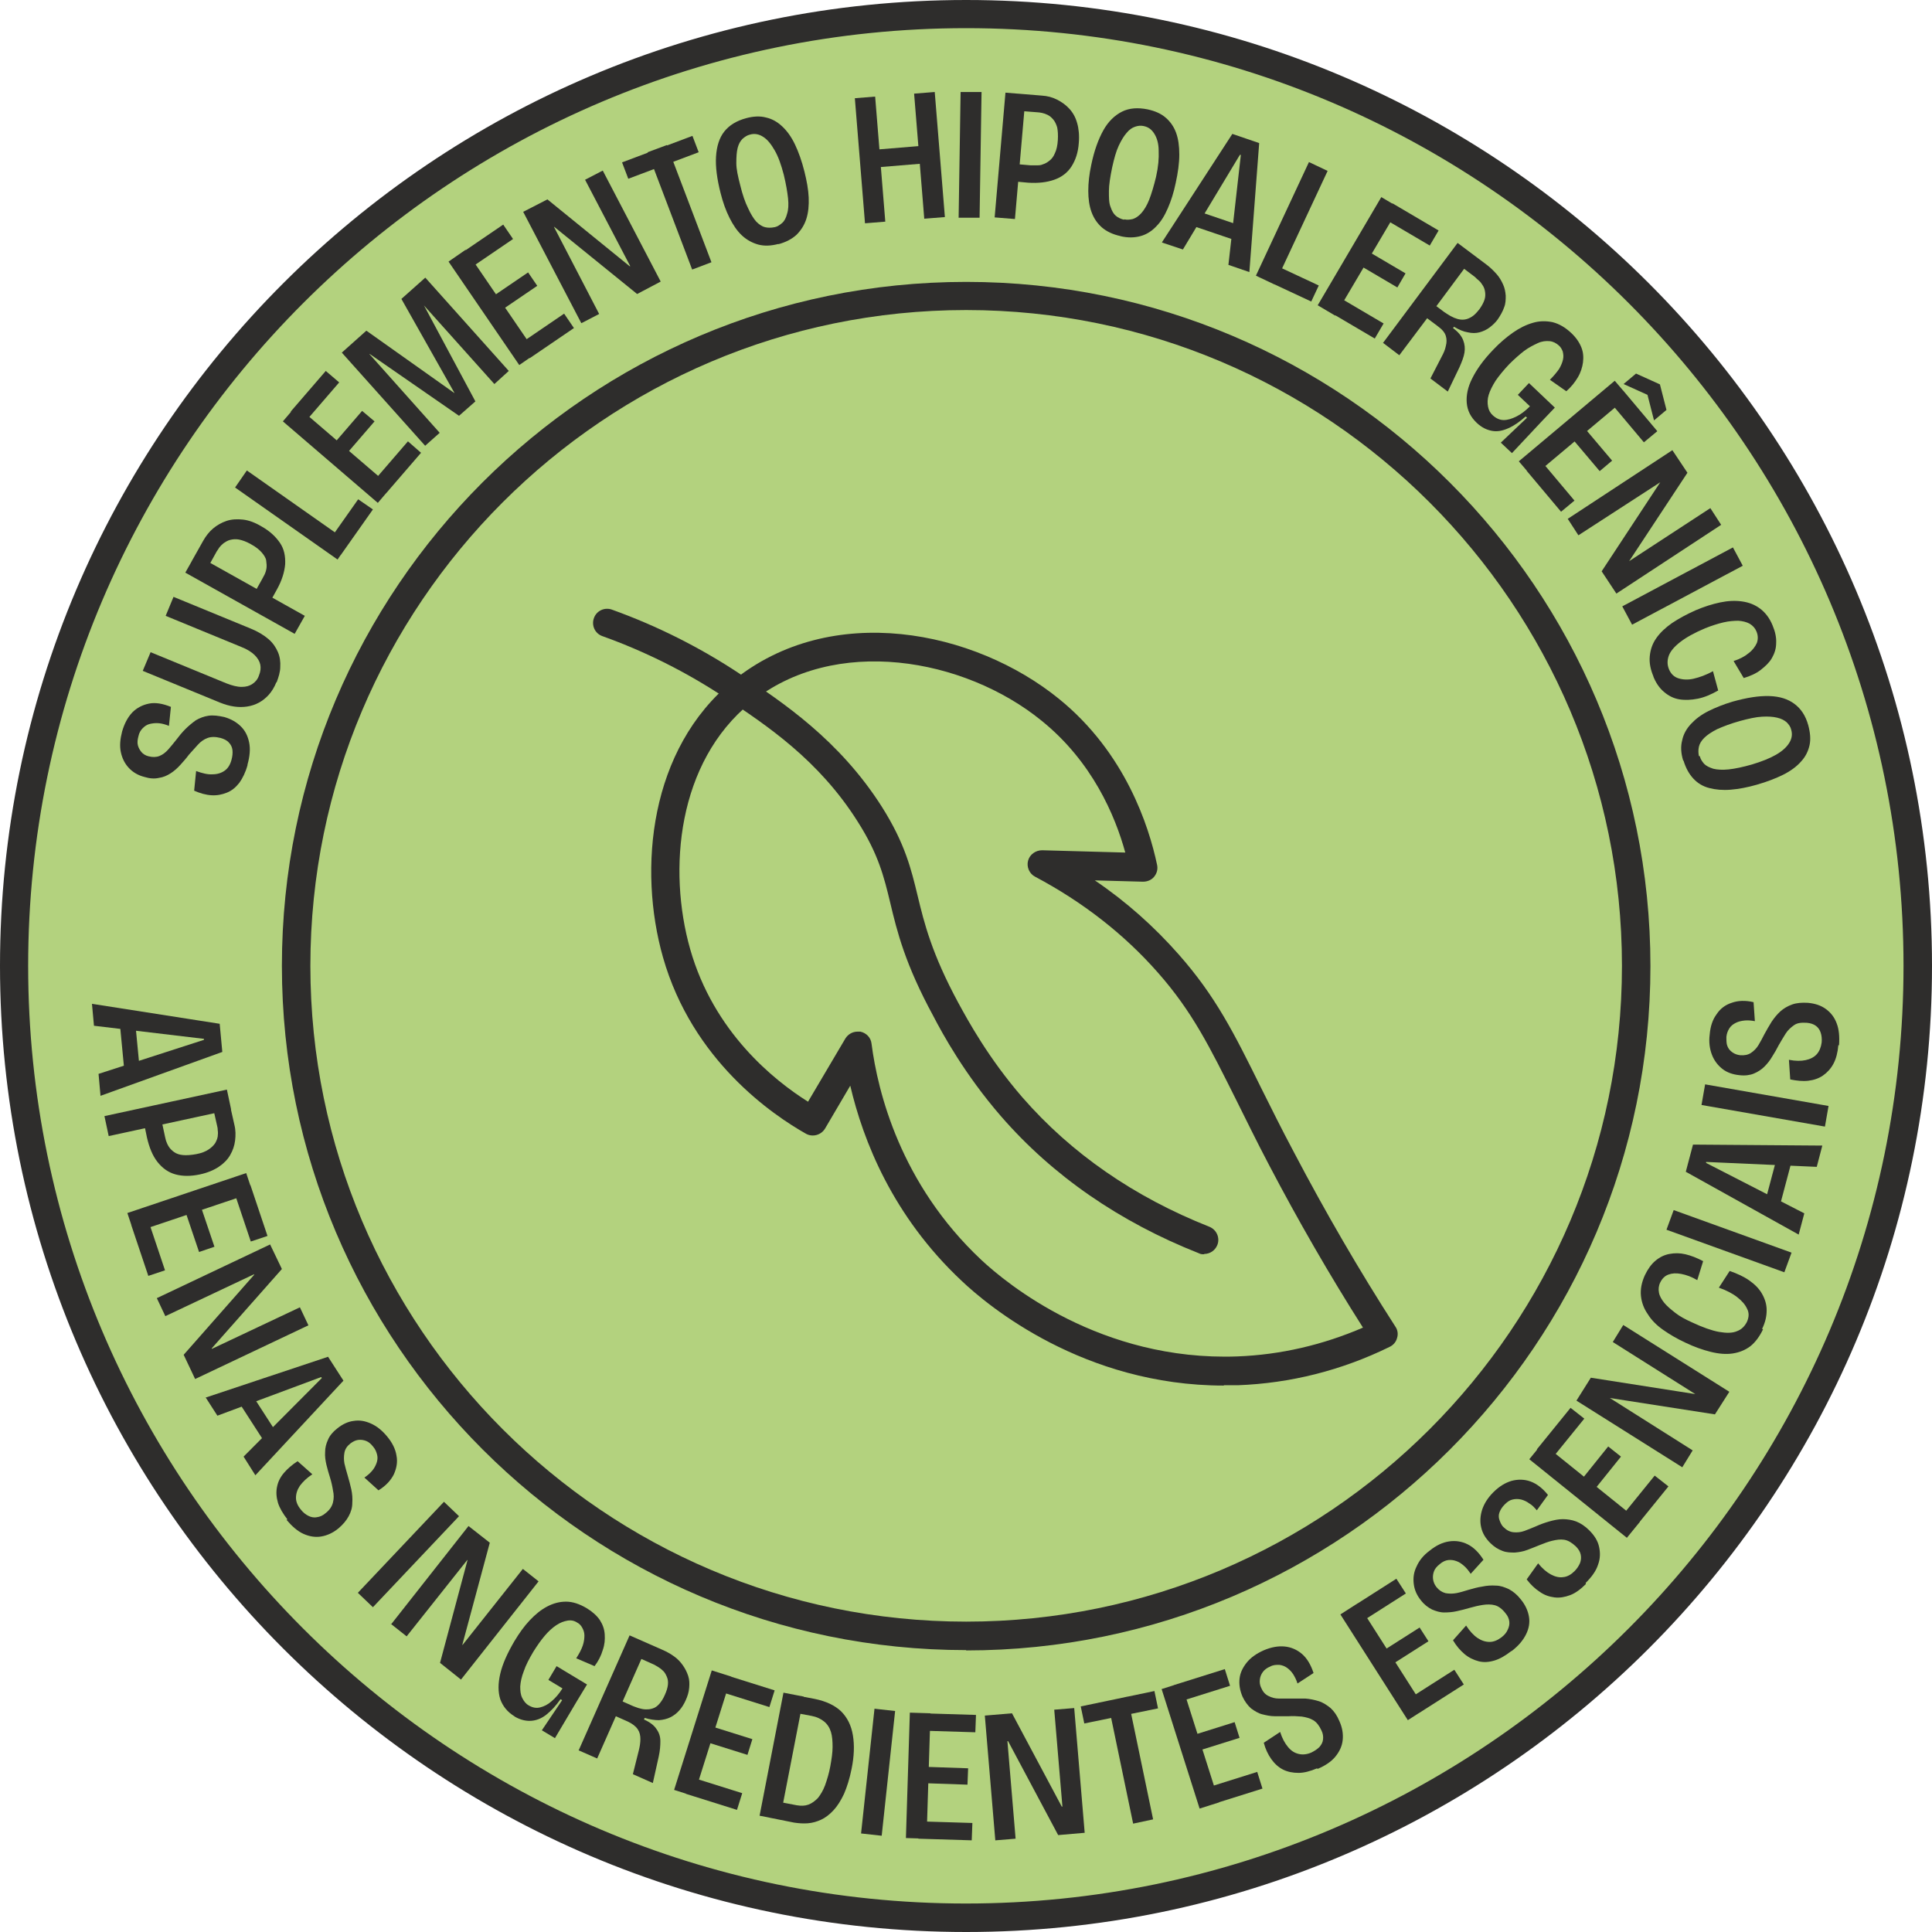 <svg viewBox="0 0 59.01 59.01" xmlns="http://www.w3.org/2000/svg" data-sanitized-data-name="Camada 2" data-name="Camada 2" id="Camada_2">
  <defs>
    <style>
      .cls-1 {
        fill: #2e2d2c;
      }

      .cls-1, .cls-2 {
        stroke-width: 0px;
      }

      .cls-2 {
        fill: #b3d27e;
      }
    </style>
  </defs>
  <g data-sanitized-data-name="Camada 1" data-name="Camada 1" id="Camada_1-2">
    <g>
      <g>
        <path d="M29.51,58.58C13.47,58.58.43,45.54.43,29.5S13.47.43,29.51.43s29.07,13.04,29.07,29.07-13.04,29.07-29.07,29.07Z" class="cls-2"></path>
        <path d="M29.51,59.01C13.24,59.01,0,45.77,0,29.5S13.24,0,29.51,0s29.5,13.24,29.5,29.5-13.24,29.51-29.5,29.51ZM29.51.86C13.71.86.86,13.71.86,29.5s12.85,28.64,28.64,28.64,28.64-12.85,28.64-28.64S45.3.86,29.51.86Z" class="cls-1"></path>
      </g>
      <g>
        <path d="M7.56,23.37c-.06.22-.15.4-.25.54-.11.14-.23.24-.38.3-.15.06-.3.09-.47.08-.17-.01-.35-.06-.53-.14l.06-.6c.19.07.36.11.5.1.15,0,.27-.04.37-.11s.17-.18.21-.33c.03-.11.04-.21.03-.3-.01-.09-.05-.17-.11-.23-.06-.07-.15-.11-.25-.14-.16-.04-.29-.04-.4,0-.11.04-.21.11-.3.21s-.18.2-.27.3c-.08.11-.17.21-.26.31-.09.1-.19.19-.3.26-.11.07-.22.12-.36.14-.13.03-.28.02-.44-.03-.2-.05-.36-.15-.48-.28-.12-.13-.2-.29-.24-.48s-.02-.4.04-.63c.07-.24.17-.43.31-.58.14-.14.31-.23.51-.27.2-.04.42,0,.67.1l-.06.58c-.1-.04-.2-.07-.3-.08s-.19,0-.28.02c-.09.02-.16.07-.22.13-.06.06-.11.14-.13.24-.03.11-.04.2-.02.28s.06.15.11.21.13.11.22.13c.12.03.23.03.33-.01.1-.04.19-.11.27-.2s.16-.19.24-.29c.09-.12.18-.23.28-.33s.21-.19.32-.27c.12-.07.25-.12.39-.14s.3,0,.48.04c.21.06.38.16.51.29.13.13.21.29.25.49.04.19.02.42-.05.67Z" class="cls-1"></path>
        <path d="M8.44,20.84c-.06.15-.14.28-.23.38s-.19.18-.3.24c-.11.06-.23.1-.36.12-.13.02-.26.02-.4,0-.14-.02-.28-.06-.43-.12l-2.36-.97.24-.57,2.31.95c.18.07.33.11.47.11s.24-.03.33-.09c.09-.06.16-.14.2-.26.05-.12.06-.23.04-.33-.02-.1-.08-.2-.17-.29s-.23-.18-.41-.25l-2.31-.95.24-.58,2.36.97c.22.09.4.2.54.32s.23.26.29.4.08.3.07.45c0,.15-.05.31-.11.47Z" class="cls-1"></path>
        <path d="M9,19.36l-3.34-1.87.31-.55,3.34,1.87-.31.55ZM8.18,18.46l-.46-.26.28-.5s.05-.09.08-.15c.03-.06.05-.13.06-.2.01-.07,0-.15-.01-.23s-.07-.17-.14-.25-.18-.17-.33-.25c-.14-.08-.26-.12-.36-.14-.1-.02-.19-.01-.27.01-.08.02-.14.06-.2.1-.05.04-.1.09-.13.13-.03.05-.06.09-.08.12l-.31.56-.46-.25.36-.64c.08-.14.18-.27.3-.37s.26-.18.41-.23c.15-.05.32-.06.5-.04.18.02.37.09.57.21.25.14.43.31.56.5s.17.41.16.65c-.02.24-.1.5-.25.77l-.26.47Z" class="cls-1"></path>
        <path d="M10.31,17.09l-3.13-2.2.36-.52,3.13,2.2-.36.52ZM10.41,16.95l-.45-.31.98-1.39.45.31-.98,1.39Z" class="cls-1"></path>
        <path d="M11.54,15.36l-2.9-2.49.41-.48,2.9,2.49-.41.48ZM9.29,12.92l-.41-.35,1.07-1.24.41.35-1.07,1.24ZM10.5,13.97l-.38-.33.94-1.09.38.32-.94,1.09ZM11.79,15.07l-.4-.35,1.07-1.24.4.35-1.07,1.24Z" class="cls-1"></path>
        <path d="M12.99,13.62l-2.55-2.85.75-.67,2.68,1.9h.01s-1.62-2.87-1.62-2.87l.73-.65,2.55,2.85-.44.4-2.15-2.4h0s1.57,2.93,1.57,2.93l-.5.44-2.73-1.89h-.01s2.15,2.41,2.15,2.41l-.45.4Z" class="cls-1"></path>
        <path d="M15.86,11.15l-2.16-3.16.52-.36,2.16,3.16-.52.36ZM14.32,8.22l-.3-.44,1.35-.92.3.44-1.35.92ZM15.22,9.54l-.28-.41,1.19-.81.28.41-1.19.81ZM16.18,10.94l-.3-.44,1.35-.92.3.44-1.35.92Z" class="cls-1"></path>
        <path d="M17.75,9.86l-1.77-3.39.74-.38,2.51,2.04h.02s-1.38-2.64-1.38-2.64l.54-.28,1.77,3.39-.72.38-2.53-2.05h-.01s1.38,2.66,1.38,2.66l-.54.28Z" class="cls-1"></path>
        <path d="M19.19,5.46l-.19-.5,2.15-.81.19.5-2.15.81ZM21.14,8.23l-1.36-3.58.59-.22,1.36,3.58-.58.22Z" class="cls-1"></path>
        <path d="M23.78,7.45c-.23.06-.43.07-.62.02-.18-.05-.35-.14-.5-.28-.15-.14-.27-.32-.38-.54-.11-.22-.2-.47-.27-.75-.11-.43-.16-.81-.14-1.12s.1-.57.25-.76.37-.33.67-.41c.22-.06.43-.07.61-.02.18.04.34.13.49.27.15.14.28.32.39.55s.21.51.29.83c.07.28.12.55.13.79.01.24-.01.46-.07.65s-.16.35-.3.49c-.14.13-.33.23-.56.29ZM23.66,6.94c.09-.02.16-.07.23-.13s.12-.16.15-.28c.04-.12.05-.28.03-.47s-.06-.43-.13-.72c-.08-.31-.17-.56-.28-.75-.11-.19-.22-.33-.35-.41-.12-.08-.26-.11-.4-.07-.09.02-.16.07-.23.13-.07.07-.12.16-.15.28-.03.12-.04.27-.04.46,0,.19.05.41.12.68.07.29.15.52.24.7.08.18.17.32.25.41.09.09.18.15.27.17.09.02.18.02.28,0Z" class="cls-1"></path>
        <path d="M26.42,6.82l-.31-3.82.62-.05.31,3.82-.62.05ZM26.68,5.12l-.04-.54,1.69-.14.04.54-1.69.14ZM28.23,6.68l-.31-3.82.63-.05.31,3.82-.63.05Z" class="cls-1"></path>
        <path d="M29.28,6.64l.06-3.83h.64s-.06,3.84-.06,3.84h-.64Z" class="cls-1"></path>
        <path d="M30.38,6.64l.33-3.81.62.05-.33,3.81-.62-.05ZM30.86,5.53l.05-.53.57.05s.1,0,.17,0,.14,0,.2-.03c.07-.02.14-.06.2-.11.07-.05.13-.13.17-.23.05-.1.08-.24.09-.4.01-.16,0-.29-.02-.39-.03-.1-.07-.18-.12-.24-.05-.06-.11-.11-.17-.14-.06-.03-.12-.05-.17-.06s-.1-.02-.14-.02l-.64-.05.04-.52.73.06c.17.01.32.05.46.12.14.07.27.16.38.28.11.12.19.26.24.44.05.17.07.38.05.61-.02.29-.1.52-.22.71s-.3.33-.53.41-.49.11-.8.09l-.54-.05Z" class="cls-1"></path>
        <path d="M34.22,7.21c-.23-.05-.42-.14-.56-.26-.14-.12-.25-.28-.32-.47s-.1-.41-.1-.65c0-.25.03-.51.09-.79.09-.44.22-.79.37-1.06s.35-.46.57-.57c.22-.11.48-.13.78-.07.23.05.41.13.55.25s.25.27.32.46c.07.19.1.41.1.67,0,.26-.04.55-.11.87-.06.29-.14.54-.24.77s-.21.41-.35.55c-.14.15-.3.25-.48.3s-.39.06-.63,0ZM34.34,6.7c.09.02.17.01.26-.01.09-.03.18-.09.26-.18.08-.09.17-.23.24-.41s.14-.41.21-.7c.07-.31.09-.57.08-.79,0-.22-.05-.39-.13-.52s-.18-.21-.33-.24c-.09-.02-.17-.01-.26.02-.09.03-.18.09-.26.19-.08.09-.16.22-.24.39s-.14.39-.2.66c-.06.29-.1.54-.1.73,0,.2,0,.36.05.48.04.12.09.21.16.27.07.06.16.1.25.12Z" class="cls-1"></path>
        <path d="M35.49,7.4l2.15-3.31.82.28-.3,3.94-.64-.22.38-3.36h-.03s-1.74,2.89-1.74,2.89l-.63-.21ZM36.29,6.84l.15-.44,1.59.54-.15.45-1.59-.54Z" class="cls-1"></path>
        <path d="M38.36,8.42l1.62-3.47.57.27-1.62,3.47-.57-.27ZM38.51,8.49l.23-.49,1.54.72-.23.49-1.54-.72Z" class="cls-1"></path>
        <path d="M40.25,9.32l1.94-3.3.54.32-1.95,3.3-.54-.32ZM40.58,9.51l.27-.46,1.41.83-.27.46-1.41-.83ZM41.44,8.05l.25-.43,1.24.73-.25.43-1.24-.73ZM42.26,6.67l.27-.46,1.41.83-.27.46-1.41-.83Z" class="cls-1"></path>
        <path d="M42.23,10.49l2.29-3.07.88.66c.12.09.22.19.31.29s.15.21.2.32.07.22.08.34c0,.12,0,.24-.05.36-.04.12-.11.24-.19.36-.07.1-.16.18-.25.25s-.2.12-.31.15-.23.03-.36,0c-.13-.02-.27-.08-.42-.17l-.03.04c.16.12.26.24.31.37s.06.25.04.38c-.02.13-.08.28-.15.44l-.36.75-.53-.4.34-.66c.06-.11.11-.22.13-.33.03-.11.03-.21,0-.31s-.11-.2-.25-.3l-.32-.24-.85,1.13-.5-.38ZM43.87,9.35l.24.18c.06.04.12.08.19.12.07.04.14.07.21.09s.14.03.22.02.15-.04.23-.09c.08-.05.15-.13.23-.23.07-.1.12-.19.15-.28s.03-.16.02-.24c-.01-.07-.03-.14-.07-.2s-.07-.11-.12-.15-.09-.08-.12-.11l-.33-.25-.84,1.13Z" class="cls-1"></path>
        <path d="M45.1,12.91c-.18-.17-.28-.37-.3-.6-.02-.23.03-.49.17-.76.14-.28.35-.57.64-.87.2-.21.4-.38.6-.52.2-.14.4-.24.61-.3.2-.06.4-.06.6-.02.2.05.39.16.57.33.15.14.25.29.31.44.06.15.07.3.05.46-.02.15-.07.31-.16.46-.09.15-.2.29-.35.42l-.5-.35c.12-.12.21-.23.28-.33.06-.1.1-.2.12-.29s.01-.17-.01-.25c-.03-.07-.06-.13-.12-.18-.08-.07-.17-.12-.28-.13-.11-.01-.23,0-.36.06s-.27.13-.42.24c-.14.11-.29.24-.45.4-.17.18-.31.35-.42.51-.1.16-.17.3-.21.43s-.04.25-.02.36c.02.11.07.2.15.27.1.09.21.14.33.14s.25-.04.39-.11c.14-.07.27-.17.41-.31l-.37-.35.34-.36.79.75-.41.43-.9.96-.34-.32.8-.76-.04-.04c-.18.16-.35.28-.53.36s-.34.11-.5.08-.31-.1-.46-.24Z" class="cls-1"></path>
        <path d="M46.39,14.09l2.93-2.46.41.48-2.93,2.46-.41-.48ZM46.63,14.38l.41-.34,1.05,1.25-.41.34-1.05-1.25ZM47.93,13.29l.38-.32.93,1.1-.38.32-.93-1.1ZM49.16,12.26l.41-.34,1.05,1.25-.41.34-1.05-1.25ZM49.59,11.73l.38-.32.73.33.2.78-.38.32-.2-.78-.73-.33Z" class="cls-1"></path>
        <path d="M47.88,15.85l3.2-2.1.46.69-1.78,2.7h0s2.48-1.62,2.48-1.62l.33.51-3.2,2.1-.45-.68,1.79-2.72h0s-2.5,1.62-2.5,1.62l-.33-.51Z" class="cls-1"></path>
        <path d="M49.55,18.52l3.38-1.8.3.56-3.38,1.8-.3-.56Z" class="cls-1"></path>
        <path d="M50.51,20.68c-.1-.23-.14-.44-.12-.64s.08-.38.2-.55c.12-.17.28-.32.48-.46.21-.14.45-.27.72-.39.26-.11.51-.19.75-.24s.46-.06.67-.03c.21.03.39.1.55.22.16.12.29.29.38.51.08.19.12.37.11.54,0,.17-.05.32-.13.46-.08.14-.2.25-.34.36s-.32.19-.52.25l-.31-.52c.19-.06.34-.14.46-.24.12-.09.2-.2.25-.31.04-.11.04-.23-.01-.35-.04-.1-.11-.18-.21-.24-.09-.05-.21-.08-.34-.09-.13,0-.29.01-.46.05s-.36.1-.56.18c-.33.14-.58.28-.76.42-.18.14-.3.28-.35.42s-.05.28.01.42c.06.14.16.23.29.27.13.04.29.05.46.01s.38-.11.59-.23l.16.59c-.21.12-.42.21-.62.25s-.39.05-.57.02-.33-.11-.47-.23-.25-.28-.33-.49Z" class="cls-1"></path>
        <path d="M51.41,23.23c-.07-.23-.08-.43-.03-.62.04-.19.13-.35.27-.5.14-.15.31-.28.53-.39.22-.11.47-.21.74-.29.43-.12.8-.18,1.12-.17s.57.09.77.24c.2.15.34.36.42.65.06.22.08.43.04.61-.04.18-.12.35-.26.5-.13.15-.32.29-.54.4s-.5.22-.82.31c-.28.08-.54.13-.79.15-.24.02-.46,0-.65-.05-.2-.05-.36-.15-.49-.29-.13-.14-.23-.32-.3-.55ZM51.92,23.1c.02.09.07.16.13.23.07.07.16.11.28.15.12.03.28.04.47.02.19-.02.43-.07.71-.15.3-.09.55-.19.74-.3.19-.11.32-.23.4-.36.08-.13.1-.26.06-.4-.02-.09-.07-.16-.14-.23-.07-.06-.16-.11-.29-.14s-.27-.04-.46-.03-.41.06-.67.13c-.29.08-.52.17-.7.25-.18.09-.31.18-.4.27-.09.09-.14.18-.16.27-.02.09-.02.18,0,.28Z" class="cls-1"></path>
      </g>
      <g>
        <path d="M2.81,30.66l3.9.61.08.86-3.72,1.34-.06-.67,3.22-1.04v-.03s-3.36-.4-3.36-.4l-.06-.66ZM3.65,31.16l.47-.04.16,1.67-.47.04-.16-1.67Z" class="cls-1"></path>
        <path d="M3.19,34.09l3.74-.81.13.61-3.74.81-.13-.61ZM4.39,34.22l.52-.11.12.56s.02.1.04.17c.02.06.05.13.09.19.04.06.09.11.16.16s.16.08.27.09c.11.01.25,0,.41-.03.16-.03.28-.08.37-.14.09-.06.15-.12.2-.19.04-.07.07-.14.08-.21.01-.07.01-.13,0-.19,0-.06-.01-.1-.02-.14l-.14-.62.51-.11.16.71c.04.16.04.32.02.48-.02.16-.07.3-.15.44-.08.14-.2.26-.35.36-.15.1-.34.18-.57.23-.28.06-.53.06-.75,0s-.4-.19-.55-.38-.25-.44-.32-.74l-.11-.53Z" class="cls-1"></path>
        <path d="M3.89,37.05l3.63-1.22.2.6-3.63,1.22-.2-.6ZM4.01,37.42l.51-.17.52,1.55-.51.17-.52-1.55ZM5.62,36.88l.47-.16.46,1.36-.47.16-.46-1.36ZM7.14,36.37l.51-.17.52,1.55-.51.17-.52-1.55Z" class="cls-1"></path>
        <path d="M4.79,39.65l3.46-1.64.36.75-2.14,2.42v.02s2.69-1.27,2.69-1.27l.26.55-3.46,1.64-.35-.74,2.15-2.44v-.02s-2.71,1.28-2.71,1.28l-.26-.55Z" class="cls-1"></path>
        <path d="M6.27,42.69l3.75-1.25.47.73-2.69,2.89-.36-.57,2.39-2.4-.02-.03-3.17,1.18-.36-.56ZM7.25,42.76l.39-.25.91,1.41-.39.25-.91-1.41Z" class="cls-1"></path>
        <path d="M8.78,46.41c-.14-.18-.24-.35-.29-.51-.05-.17-.06-.33-.03-.48.03-.16.1-.3.21-.43.11-.13.25-.25.42-.36l.45.4c-.17.11-.29.23-.38.35-.08.12-.12.24-.12.37,0,.12.05.24.15.36.07.09.15.15.23.19.08.04.17.06.26.04.09-.01.18-.05.26-.12.13-.1.2-.21.23-.33.03-.12.03-.24,0-.37-.02-.13-.05-.26-.09-.39-.04-.13-.08-.26-.11-.39-.03-.13-.05-.26-.04-.39,0-.13.03-.25.09-.38.05-.12.15-.24.28-.34.16-.13.33-.21.5-.23.18-.03.35,0,.53.08.18.08.34.21.49.39.16.19.26.39.29.59.04.2,0,.39-.08.57-.09.18-.24.35-.47.49l-.43-.39c.09-.06.17-.13.23-.2.07-.08.11-.16.14-.24.03-.08.04-.17.02-.25s-.05-.17-.12-.25c-.07-.09-.14-.15-.22-.18-.08-.03-.16-.04-.24-.03s-.16.05-.24.11c-.1.08-.16.17-.18.28-.02.11-.02.22,0,.33.03.12.06.24.1.37.04.14.08.28.11.42s.04.28.03.42c0,.14-.04.27-.11.4-.07.13-.17.25-.31.37-.17.14-.35.22-.53.25s-.36,0-.54-.08c-.18-.08-.35-.23-.52-.43Z" class="cls-1"></path>
        <path d="M10.93,48.65l2.63-2.78.46.44-2.63,2.78-.46-.44Z" class="cls-1"></path>
        <path d="M11.94,49.62l2.37-3.01.65.51-.84,3.12h.01s1.84-2.32,1.84-2.32l.48.38-2.37,3-.64-.51.84-3.14h-.01s-1.85,2.33-1.85,2.33l-.48-.38Z" class="cls-1"></path>
        <path d="M15.71,52.42c-.21-.13-.35-.3-.43-.52-.07-.22-.07-.48,0-.78.07-.3.22-.63.43-.99.15-.25.3-.46.47-.64.17-.18.34-.32.53-.42.19-.1.38-.15.58-.15s.41.07.63.2c.18.11.31.23.4.36.09.14.14.28.15.44s0,.31-.06.48c-.05.17-.13.33-.25.49l-.56-.24c.09-.14.16-.27.2-.39.04-.12.05-.22.05-.31,0-.09-.03-.17-.07-.24s-.09-.12-.15-.15c-.09-.06-.19-.08-.3-.06s-.22.06-.34.14c-.12.08-.24.19-.35.32-.12.14-.23.3-.35.49-.13.22-.23.41-.29.59-.07.18-.1.33-.11.47,0,.14.01.25.06.35.05.1.11.18.2.23.12.07.23.09.35.06.12-.03.24-.09.35-.19.12-.1.23-.23.33-.39l-.43-.26.25-.42.93.56-.31.51-.67,1.13-.4-.24.62-.92-.05-.03c-.14.2-.28.35-.43.47s-.31.18-.47.19c-.16.01-.33-.03-.5-.13Z" class="cls-1"></path>
        <path d="M17.68,53.45l1.55-3.5,1,.44c.14.06.26.13.37.21.11.08.19.17.26.27.07.1.12.2.16.32s.04.24.03.36c-.01.13-.05.26-.11.39-.05.11-.11.21-.19.3-.08.09-.17.16-.27.21-.1.05-.22.08-.35.09-.13,0-.28-.02-.44-.07l-.02.05c.18.08.31.18.38.29.08.11.12.23.12.37,0,.13-.01.29-.05.47l-.18.81-.61-.27.18-.72c.03-.12.05-.24.05-.35,0-.11-.02-.21-.08-.3s-.16-.17-.31-.24l-.36-.16-.57,1.29-.57-.25ZM19.02,51.97l.27.12c.06.03.13.05.21.08.07.02.15.04.22.04.07,0,.14,0,.22-.03.07-.02.14-.07.2-.14.06-.07.12-.16.17-.28.05-.11.08-.21.09-.3s0-.17-.03-.24c-.03-.07-.06-.13-.11-.18-.05-.05-.1-.09-.15-.12-.05-.03-.1-.06-.14-.08l-.38-.17-.57,1.29Z" class="cls-1"></path>
        <path d="M20.59,54.67l1.15-3.65.6.19-1.15,3.65-.6-.19ZM20.95,54.79l.16-.51,1.56.49-.16.51-1.56-.49ZM21.46,53.17l.15-.48,1.37.43-.15.48-1.37-.43ZM21.94,51.65l.16-.51,1.56.49-.16.51-1.56-.49Z" class="cls-1"></path>
        <path d="M23.2,55.46l.73-3.76.62.12-.73,3.76-.61-.12ZM23.51,55.52l.1-.52.73.14c.13.02.24.02.35-.02.11-.04.2-.11.29-.2.08-.1.16-.23.22-.39.06-.17.12-.36.16-.58.04-.22.07-.42.07-.59,0-.17-.01-.33-.05-.46-.04-.13-.11-.24-.21-.32s-.22-.14-.38-.17l-.64-.12.1-.52.63.12c.35.07.62.2.81.38.19.19.31.43.36.73.05.3.04.64-.04,1.03-.06.3-.14.55-.23.76-.1.21-.2.37-.32.5-.12.13-.25.23-.38.29s-.27.1-.41.11c-.14.01-.27,0-.41-.02l-.75-.15Z" class="cls-1"></path>
        <path d="M26.3,56l.41-3.81.63.07-.41,3.81-.63-.07Z" class="cls-1"></path>
        <path d="M27.67,56.14l.12-3.83.63.02-.12,3.83-.63-.02ZM28.05,56.16l.02-.53,1.63.05-.02.53-1.63-.05ZM28.11,54.46l.02-.5,1.44.05-.02.5-1.44-.05ZM28.16,52.86l.02-.53,1.63.05-.02.53-1.63-.05Z" class="cls-1"></path>
        <path d="M30.4,56.21l-.32-3.81.83-.07,1.52,2.85h.02s-.25-2.96-.25-2.96l.61-.05.32,3.81-.81.07-1.53-2.87h-.02s.25,2.98.25,2.98l-.61.05Z" class="cls-1"></path>
        <path d="M33.12,52.65l-.11-.53,2.25-.47.11.53-2.25.46ZM34.61,55.7l-.78-3.75.61-.13.78,3.75-.61.13Z" class="cls-1"></path>
        <path d="M36.64,55.24l-1.16-3.65.6-.19,1.16,3.65-.6.19ZM36.01,51.98l-.16-.51,1.56-.49.16.51-1.56.49ZM36.49,53.51l-.15-.48,1.37-.43.15.48-1.37.43ZM37,55.12l-.16-.51,1.56-.49.16.51-1.56.49Z" class="cls-1"></path>
        <path d="M40.23,54.01c-.21.09-.4.14-.57.14-.17,0-.33-.03-.47-.1-.14-.07-.26-.18-.36-.32-.1-.14-.18-.31-.23-.5l.5-.33c.06.19.14.34.24.46s.2.18.32.21c.12.03.25.02.39-.04.1-.05.18-.1.25-.17.06-.07.1-.14.11-.23.01-.09,0-.18-.05-.28-.07-.15-.15-.25-.25-.31-.1-.06-.22-.09-.35-.11-.13-.01-.27-.02-.41-.01-.13,0-.27,0-.41,0-.14,0-.27-.03-.39-.06s-.23-.1-.34-.18c-.1-.09-.19-.21-.26-.36-.08-.19-.11-.37-.09-.55.02-.18.1-.34.22-.49.12-.15.29-.27.51-.37.23-.1.45-.14.65-.12.2.02.38.1.53.23.15.13.27.33.35.58l-.49.32c-.03-.1-.08-.2-.13-.28s-.12-.15-.19-.2c-.07-.05-.15-.08-.24-.09-.09,0-.18,0-.27.05-.1.04-.18.1-.23.17-.05.07-.08.14-.09.23-.01.08,0,.17.04.25.05.12.12.2.22.25.1.05.2.08.32.08.12,0,.25,0,.38,0,.15,0,.29,0,.43,0,.14.01.28.04.41.08.13.04.25.12.36.21.11.1.2.23.27.4.09.2.12.39.1.58s-.1.35-.22.5-.31.28-.55.38Z" class="cls-1"></path>
        <path d="M43,52.54l-2.06-3.23.53-.34,2.06,3.23-.53.34ZM41.56,49.55l-.29-.45,1.38-.88.29.45-1.38.88ZM42.42,50.9l-.27-.42,1.21-.77.27.42-1.21.77ZM43.33,52.33l-.29-.45,1.38-.88.29.45-1.38.88Z" class="cls-1"></path>
        <path d="M46.16,50.43c-.18.14-.35.24-.52.29-.17.05-.33.06-.48.02-.15-.04-.3-.11-.43-.22s-.25-.25-.35-.42l.4-.45c.11.17.23.3.35.38s.24.12.37.12c.12,0,.24-.05.36-.14.09-.07.15-.14.19-.23.04-.08.06-.17.05-.25-.01-.09-.05-.18-.12-.26-.1-.13-.21-.21-.32-.24-.11-.03-.24-.03-.37-.01-.13.02-.26.05-.4.09-.13.04-.26.07-.39.1-.13.03-.26.04-.39.04-.13,0-.25-.04-.37-.09-.12-.06-.24-.15-.34-.28-.13-.16-.2-.33-.22-.51-.02-.18,0-.35.09-.53.08-.18.21-.34.4-.48.2-.16.39-.25.59-.28.2-.03.39,0,.57.09.18.09.34.25.48.47l-.39.43c-.06-.09-.12-.17-.2-.24s-.15-.12-.24-.15c-.08-.03-.17-.04-.25-.03s-.17.05-.25.12c-.09.07-.15.14-.18.22s-.04.16-.03.24c.01.08.04.16.1.24.08.1.17.16.28.19.11.02.22.02.33,0s.24-.06.37-.1c.14-.04.28-.08.42-.1.14-.03.28-.04.42-.03.14,0,.27.05.4.11.13.07.25.17.36.31.14.17.22.35.25.53.03.18,0,.36-.09.54s-.23.35-.44.51Z" class="cls-1"></path>
        <path d="M48.44,48.38c-.16.16-.32.28-.48.34s-.32.09-.48.07-.31-.07-.45-.17c-.14-.09-.28-.22-.4-.38l.35-.49c.13.16.26.27.39.34.13.07.26.1.38.08.12-.01.24-.08.34-.18.08-.08.13-.16.17-.25.03-.08.04-.17.02-.26-.02-.09-.07-.17-.15-.25-.12-.11-.23-.18-.35-.2s-.24,0-.37.03-.25.08-.38.13c-.12.05-.25.1-.38.15s-.26.07-.38.08c-.13,0-.25,0-.38-.05s-.25-.12-.37-.24c-.15-.15-.24-.3-.28-.48-.04-.17-.03-.35.03-.54.06-.18.17-.36.34-.53.18-.18.36-.29.56-.35.19-.05.39-.05.58.02.19.07.37.21.53.41l-.34.47c-.07-.08-.14-.16-.23-.21-.08-.06-.17-.1-.25-.12-.09-.02-.17-.02-.26,0s-.16.07-.24.15c-.08.08-.13.16-.16.24s-.03.16,0,.24.06.16.13.22c.09.09.19.14.3.15.11.01.22,0,.33-.04s.23-.09.35-.14c.13-.06.27-.11.41-.15.14-.04.28-.07.41-.07s.28.02.41.07.27.14.4.27c.16.16.26.32.3.5s.04.36-.03.55c-.06.19-.19.37-.38.56Z" class="cls-1"></path>
        <path d="M49.69,46.97l-2.98-2.4.4-.49,2.98,2.4-.4.49ZM47.36,44.6l-.42-.33,1.03-1.27.42.33-1.03,1.27ZM48.61,45.61l-.39-.31.9-1.12.39.31-.9,1.12ZM49.93,46.67l-.42-.33,1.03-1.27.42.33-1.03,1.27Z" class="cls-1"></path>
        <path d="M51.39,44.82l-3.24-2.04.44-.7,3.19.5h0s-2.52-1.59-2.52-1.59l.32-.52,3.24,2.04-.44.69-3.21-.5h0s2.53,1.6,2.53,1.6l-.32.52Z" class="cls-1"></path>
        <path d="M53.85,40.6c-.11.23-.24.4-.39.52-.16.12-.34.19-.54.22s-.43.01-.67-.05c-.24-.06-.5-.15-.77-.28-.26-.12-.48-.25-.68-.39s-.36-.3-.47-.48c-.12-.17-.19-.36-.21-.56-.02-.2.02-.41.12-.63.09-.19.2-.34.32-.44.13-.11.27-.18.43-.21.16-.03.32-.03.49.01.17.04.35.11.54.21l-.18.58c-.17-.1-.33-.16-.49-.19s-.28-.02-.39.02c-.11.04-.19.12-.25.24-.05.1-.06.21-.04.31.02.11.08.21.16.31.08.1.2.2.34.31s.31.2.51.29c.32.15.6.25.82.29.23.04.41.04.55-.02.14-.05.24-.15.31-.29.06-.14.07-.27,0-.4-.06-.13-.16-.24-.3-.35s-.33-.21-.56-.29l.33-.51c.23.08.43.17.6.29.17.12.3.25.39.41s.14.32.14.5c0,.18-.04.37-.14.57Z" class="cls-1"></path>
        <path d="M54.5,38.86l-3.6-1.3.22-.6,3.6,1.3-.22.6Z" class="cls-1"></path>
        <path d="M54.94,37.71l-3.45-1.92.22-.83,3.95.03-.17.65-3.38-.15v.03s3,1.54,3,1.54l-.17.64ZM54.33,36.95l-.45-.12.43-1.62.45.12-.43,1.62Z" class="cls-1"></path>
        <path d="M55.74,34.41l-3.77-.66.11-.63,3.77.66-.11.63Z" class="cls-1"></path>
        <path d="M56.15,31.92c-.02.23-.07.42-.15.57-.08.15-.19.27-.32.36-.13.09-.28.14-.45.16-.17.02-.35,0-.55-.04l-.04-.6c.2.04.37.04.51.01.14-.03.26-.09.34-.18.08-.09.13-.21.15-.36.01-.11,0-.21-.03-.3-.03-.09-.08-.16-.15-.21-.07-.05-.16-.08-.27-.09-.16-.01-.29,0-.39.07s-.19.15-.26.26c-.07.11-.14.23-.21.35-.06.12-.13.24-.2.35-.07.12-.15.22-.24.31s-.2.16-.32.21-.27.07-.44.05c-.2-.02-.38-.08-.52-.19-.14-.11-.25-.25-.32-.43-.07-.18-.1-.39-.07-.62.02-.25.09-.46.21-.62.11-.17.27-.29.46-.35.19-.07.42-.08.67-.02l.04.58c-.11-.02-.21-.03-.31-.02s-.19.03-.27.07-.15.09-.2.17-.08.16-.09.26c0,.11,0,.21.03.28.03.08.08.14.15.19.07.05.15.08.24.09.13.01.24-.01.33-.07.09-.06.17-.14.23-.24s.12-.21.18-.33c.07-.13.14-.25.22-.38.08-.12.17-.23.27-.32s.22-.16.36-.21c.14-.05.3-.06.48-.05.22.02.4.08.55.19.15.11.26.25.33.44.07.18.09.41.07.67Z" class="cls-1"></path>
      </g>
      <path d="M29.51,50.4c-11.52,0-20.9-9.38-20.9-20.9S17.98,8.61,29.51,8.61s20.9,9.38,20.9,20.9-9.38,20.9-20.9,20.9ZM29.51,9.47c-11.05,0-20.03,8.99-20.03,20.03s8.99,20.03,20.03,20.03,20.03-8.99,20.03-20.03-8.99-20.03-20.03-20.03Z" class="cls-1"></path>
      <path d="M36.78,38.31c-.05,0-.11,0-.16-.03-2.43-.96-4.47-2.37-6.05-4.19-1.1-1.27-1.78-2.51-2.06-3.05-.87-1.6-1.11-2.59-1.32-3.47-.19-.79-.36-1.48-.99-2.47-1.19-1.89-2.79-2.95-4.07-3.8-1.16-.77-2.42-1.4-3.73-1.87-.23-.08-.34-.33-.26-.55.08-.23.33-.34.55-.26,1.39.5,2.7,1.16,3.92,1.97,1.28.85,3.03,2.01,4.33,4.06.7,1.11.89,1.89,1.09,2.72.2.83.43,1.76,1.24,3.26.3.55.92,1.69,1.96,2.89,1.49,1.71,3.41,3.04,5.71,3.95.22.09.33.34.24.56-.07.17-.23.27-.4.27Z" class="cls-1"></path>
      <path d="M37.38,42.32c-4.28,0-7.2-2.43-8.01-3.2-2.11-1.98-3.01-4.29-3.4-5.96l-.77,1.31c-.12.2-.38.27-.58.16-1.01-.57-3.47-2.23-4.37-5.39-.77-2.71-.41-6.37,2.13-8.44,3.01-2.45,7.39-1.55,9.97.55,2.02,1.64,2.74,3.88,2.99,5.06.03.13,0,.26-.09.37-.08.1-.21.15-.34.15l-1.47-.04c.96.65,1.81,1.41,2.56,2.26,1.13,1.28,1.69,2.4,2.52,4.08.29.58.61,1.23,1.01,1.98.94,1.79,1.97,3.57,3.09,5.31.07.1.09.23.05.35-.03.12-.12.22-.23.27-1.47.72-3.03,1.11-4.63,1.17-.14,0-.29,0-.43,0ZM26.19,31.51s.06,0,.09,0c.18.04.32.18.34.37.19,1.47.88,4.28,3.35,6.6.78.73,3.65,3.1,7.82,2.95,1.32-.05,2.61-.35,3.84-.88-1.03-1.62-1.99-3.29-2.86-4.95-.4-.76-.72-1.42-1.01-2-.81-1.62-1.34-2.7-2.4-3.9-1.03-1.17-2.29-2.15-3.74-2.92-.18-.09-.27-.3-.22-.49.05-.19.23-.32.43-.32l2.54.07c-.31-1.13-1.01-2.78-2.56-4.03-2.35-1.91-6.32-2.63-8.88-.55-2.24,1.82-2.54,5.1-1.85,7.53.72,2.53,2.55,4,3.6,4.66l1.14-1.93c.08-.13.22-.21.37-.21Z" class="cls-1"></path>
    </g>
  </g>
</svg>